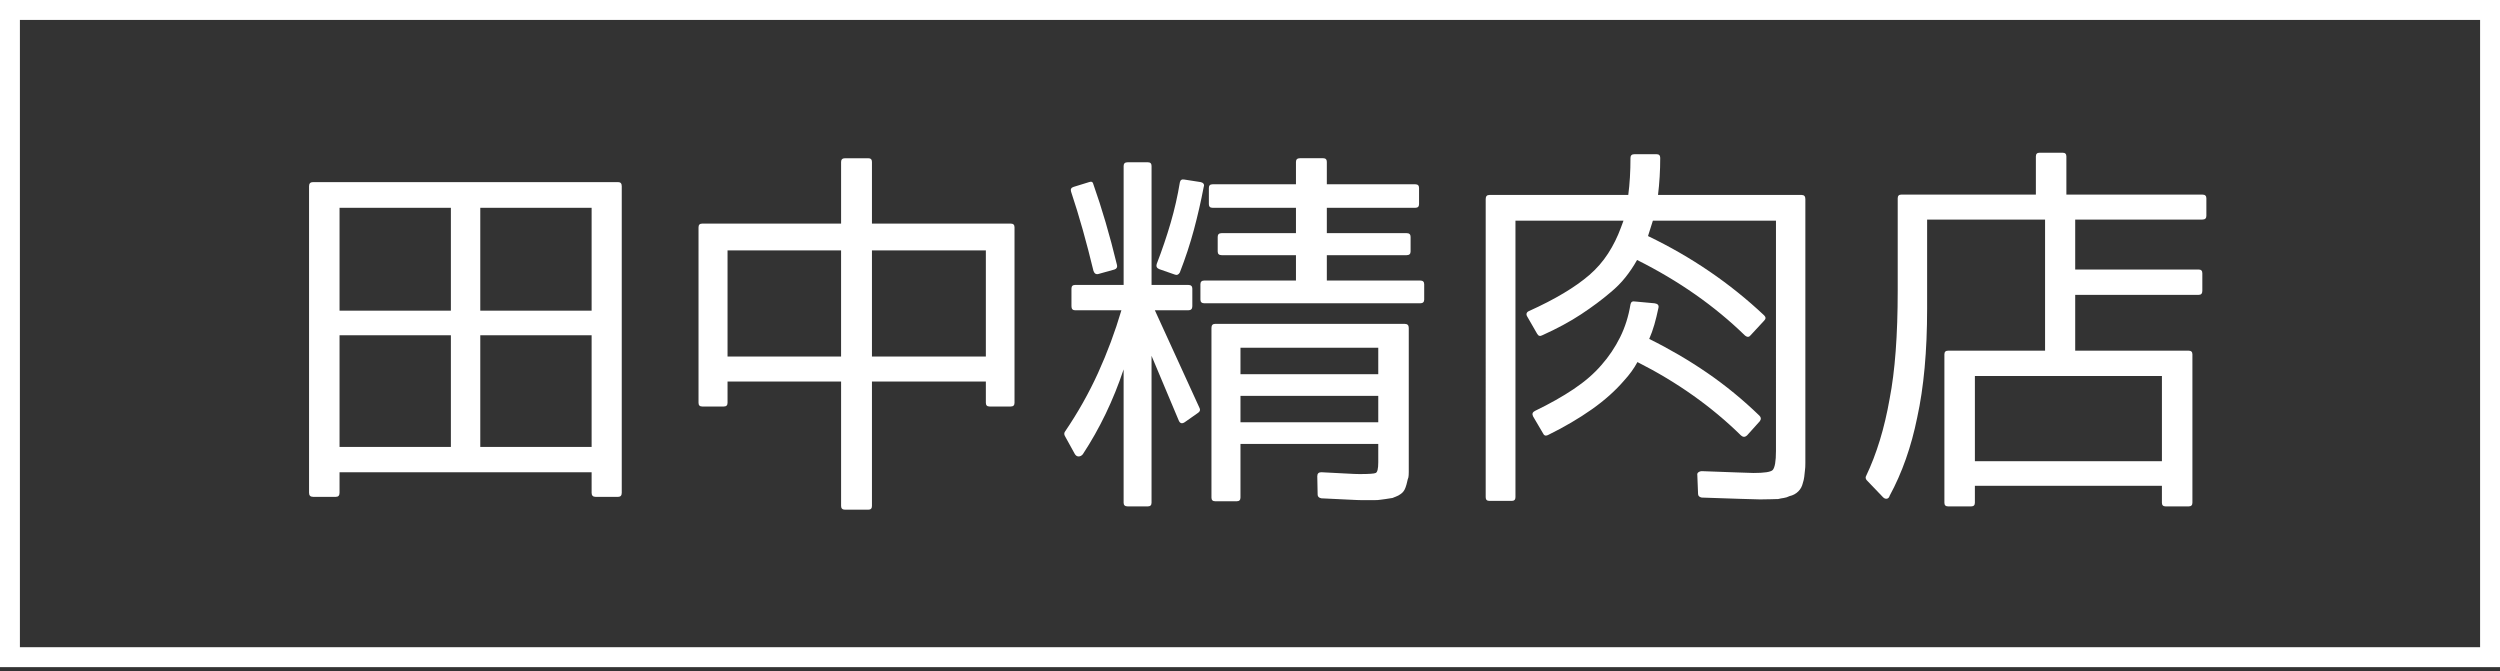 <?xml version="1.0" encoding="utf-8"?>
<!-- Generator: Adobe Illustrator 27.1.1, SVG Export Plug-In . SVG Version: 6.00 Build 0)  -->
<svg version="1.1" id="レイヤー_1" xmlns="http://www.w3.org/2000/svg" xmlns:xlink="http://www.w3.org/1999/xlink" x="0px"
	 y="0px" width="190px" height="51px" viewBox="0 0 190 51" enable-background="new 0 0 190 51" xml:space="preserve">
<rect x="0" y="0" width="190" height="51" fill="#333333" stroke="none"/>
<g>
	<path fill="#FFFFFF" d="M23.488,14.147c0-0.204,0.102-0.307,0.307-0.307h23.179c0.186,0,0.279,0.103,0.279,0.307v23.307
		c0,0.205-0.094,0.307-0.279,0.307H45.27c-0.205,0-0.307-0.102-0.307-0.307V35.89H25.805v1.563c0,0.205-0.093,0.307-0.279,0.307
		h-1.731c-0.205,0-0.307-0.102-0.307-0.307V14.147z M34.267,15.794h-8.462v7.815h8.462V15.794z M25.805,25.479v8.486h8.462v-8.486
		H25.805z M36.501,15.794v7.815h8.462v-7.815H36.501z M36.501,33.965h8.462v-8.486h-8.462V33.965z"/>
	<path fill="#FFFFFF" d="M63.922,28.996h-8.629v1.619c0,0.186-0.093,0.279-0.279,0.279h-1.647c-0.186,0-0.279-0.093-0.279-0.279
		V17.273c0-0.186,0.093-0.279,0.279-0.279h10.556v-4.689c0-0.186,0.102-0.279,0.307-0.279h1.759c0.186,0,0.279,0.093,0.279,0.279
		v4.689h10.556c0.186,0,0.279,0.094,0.279,0.279v13.342c0,0.186-0.094,0.279-0.279,0.279h-1.62c-0.186,0-0.279-0.093-0.279-0.279
		v-1.619h-8.657v9.462c0,0.186-0.094,0.279-0.279,0.279h-1.759c-0.205,0-0.307-0.094-0.307-0.279V28.996z M55.293,19.031v8.067
		h8.629v-8.067H55.293z M74.925,19.031h-8.657v8.067h8.657V19.031z"/>
	<path fill="#FFFFFF" d="M90.31,21.655c0.205,0,0.307,0.094,0.307,0.279v1.34c0,0.205-0.103,0.307-0.307,0.307h-2.541l3.407,7.452
		c0.056,0.131,0.018,0.242-0.112,0.335l-1.034,0.726c-0.205,0.131-0.354,0.084-0.447-0.139l-2.066-4.913v11.165
		c0,0.186-0.094,0.279-0.279,0.279h-1.536c-0.205,0-0.307-0.093-0.307-0.279V28.075c-0.782,2.344-1.816,4.494-3.1,6.448
		c-0.094,0.112-0.201,0.167-0.321,0.167c-0.121,0-0.219-0.065-0.293-0.196l-0.754-1.367c-0.056-0.112-0.056-0.214,0-0.307
		c0.987-1.451,1.829-2.944,2.527-4.48c0.698-1.535,1.289-3.121,1.773-4.759H81.71c-0.186,0-0.279-0.102-0.279-0.307v-1.34
		c0-0.186,0.093-0.279,0.279-0.279h3.686v-9.043c0-0.186,0.102-0.279,0.307-0.279h1.536c0.186,0,0.279,0.094,0.279,0.279v9.043
		H90.31z M82.771,13.84c0.186-0.074,0.297-0.009,0.335,0.195c0.317,0.893,0.623,1.847,0.921,2.861
		c0.298,1.014,0.587,2.099,0.866,3.252c0.037,0.167-0.028,0.279-0.196,0.335l-1.201,0.335c-0.186,0.056-0.317-0.018-0.391-0.223
		c-0.261-1.079-0.53-2.117-0.81-3.112c-0.279-0.995-0.578-1.968-0.894-2.917c-0.056-0.186,0.009-0.307,0.195-0.363L82.771,13.84z
		 M88.104,20.455c-0.186-0.074-0.251-0.205-0.195-0.391c0.409-1.061,0.763-2.103,1.061-3.126c0.297-1.023,0.53-2.046,0.698-3.07
		c0.037-0.186,0.149-0.26,0.335-0.223l1.256,0.196c0.093,0.019,0.163,0.061,0.21,0.125c0.046,0.065,0.051,0.145,0.014,0.237
		c-0.205,1.08-0.452,2.159-0.74,3.238c-0.289,1.079-0.647,2.168-1.075,3.266c-0.094,0.167-0.214,0.223-0.363,0.167L88.104,20.455z
		 M100.839,21.32h7.093c0.204,0,0.307,0.094,0.307,0.279v1.172c0,0.186-0.103,0.279-0.307,0.279H91.539
		c-0.205,0-0.307-0.093-0.307-0.279v-1.172c0-0.186,0.102-0.279,0.307-0.279h6.954v-1.926h-5.641c-0.205,0-0.307-0.093-0.307-0.279
		v-1.117c0-0.186,0.102-0.279,0.307-0.279h5.641v-1.926h-6.34c-0.186,0-0.279-0.093-0.279-0.279v-1.228
		c0-0.186,0.093-0.279,0.279-0.279h6.34v-1.703c0-0.186,0.102-0.279,0.306-0.279h1.76c0.186,0,0.28,0.093,0.28,0.279v1.703h6.73
		c0.185,0,0.279,0.093,0.279,0.279v1.228c0,0.186-0.094,0.279-0.279,0.279h-6.73v1.926h6.06c0.204,0,0.306,0.094,0.306,0.279v1.117
		c0,0.186-0.102,0.279-0.306,0.279h-6.06V21.32z M103.548,38.012c-0.205,0-0.568-0.014-1.089-0.042
		c-0.521-0.028-1.201-0.061-2.038-0.098c-0.186-0.037-0.28-0.13-0.28-0.279l-0.028-1.396c0-0.205,0.102-0.307,0.307-0.307
		c0.782,0.038,1.41,0.07,1.885,0.098c0.474,0.028,0.814,0.041,1.019,0.041c0.707,0,1.117-0.028,1.229-0.083
		c0.13-0.056,0.195-0.325,0.195-0.809v-1.396H94.276v4.075c0,0.186-0.093,0.279-0.279,0.279h-1.647
		c-0.187,0-0.279-0.093-0.279-0.279V24.921c0-0.204,0.093-0.307,0.279-0.307h14.409c0.205,0,0.307,0.103,0.307,0.307v10.216
		c0,0.298,0,0.54,0,0.726c0,0.186-0.01,0.325-0.028,0.418c-0.037,0.093-0.07,0.209-0.098,0.349c-0.028,0.14-0.07,0.283-0.126,0.433
		c-0.074,0.205-0.191,0.363-0.349,0.474c-0.159,0.112-0.368,0.214-0.629,0.307c-0.205,0.037-0.382,0.065-0.531,0.083
		s-0.288,0.037-0.418,0.056c-0.094,0.019-0.256,0.028-0.489,0.028C104.166,38.012,103.883,38.012,103.548,38.012z M94.276,28.438
		h10.472v-2.01H94.276V28.438z M94.276,30.084v2.01h10.472v-2.01H94.276z"/>
	<path fill="#FFFFFF" d="M125.898,11.719c0.186,0,0.279,0.094,0.279,0.279c0,0.968-0.056,1.908-0.168,2.819h10.919
		c0.186,0,0.279,0.103,0.279,0.307v19.147c0,0.373,0,0.679,0,0.921s-0.01,0.418-0.028,0.53c-0.019,0.186-0.038,0.358-0.056,0.516
		c-0.019,0.158-0.056,0.321-0.112,0.489c-0.056,0.241-0.168,0.447-0.335,0.614c-0.186,0.186-0.41,0.307-0.67,0.363
		c-0.149,0.074-0.293,0.121-0.433,0.14c-0.139,0.018-0.284,0.046-0.433,0.083h-0.056c-0.093,0-0.256,0.005-0.488,0.014
		c-0.233,0.009-0.507,0.014-0.824,0.014c-0.261,0-0.759-0.014-1.494-0.042c-0.736-0.028-1.717-0.061-2.946-0.098
		c-0.186-0.037-0.279-0.13-0.279-0.279l-0.056-1.423c-0.019-0.094,0.009-0.167,0.084-0.223c0.074-0.056,0.158-0.083,0.252-0.083
		c1.117,0.037,2.001,0.07,2.653,0.097c0.652,0.028,1.08,0.042,1.285,0.042c0.819,0,1.303-0.074,1.452-0.223
		c0.168-0.186,0.251-0.67,0.251-1.451V16.771h-9.355l-0.363,1.145v0.028c3.295,1.582,6.236,3.591,8.825,6.029
		c0.13,0.13,0.13,0.261,0,0.39l-1.034,1.117c-0.112,0.149-0.251,0.158-0.419,0.028c-2.309-2.251-5.045-4.168-8.21-5.75
		c-0.261,0.466-0.554,0.903-0.879,1.312c-0.326,0.409-0.703,0.791-1.131,1.144c-0.652,0.558-1.401,1.117-2.248,1.675
		c-0.847,0.558-1.829,1.088-2.946,1.591c-0.168,0.094-0.298,0.056-0.391-0.112l-0.754-1.312c-0.056-0.093-0.07-0.177-0.042-0.251
		c0.028-0.074,0.088-0.13,0.181-0.167c1.973-0.893,3.5-1.805,4.58-2.735c0.559-0.484,1.033-1.028,1.424-1.633
		c0.391-0.605,0.717-1.261,0.977-1.968l0.196-0.531h-8.21v21.018c0,0.186-0.094,0.279-0.279,0.279h-1.704
		c-0.186,0-0.279-0.094-0.279-0.279V15.124c0-0.205,0.093-0.307,0.279-0.307h10.556c0.112-0.837,0.168-1.777,0.168-2.819
		c0-0.186,0.102-0.279,0.307-0.279H125.898z M116.515,31.648c-0.093-0.186-0.046-0.325,0.14-0.418
		c1.117-0.54,2.099-1.093,2.946-1.661c0.847-0.567,1.55-1.177,2.109-1.828c0.559-0.633,1.028-1.33,1.41-2.094
		c0.381-0.762,0.647-1.6,0.796-2.512c0.037-0.186,0.149-0.261,0.335-0.223l1.508,0.139c0.242,0.038,0.335,0.158,0.279,0.363
		c-0.093,0.447-0.195,0.865-0.307,1.256c-0.112,0.391-0.243,0.753-0.391,1.088c1.545,0.763,3.016,1.624,4.412,2.582
		c1.396,0.959,2.718,2.043,3.966,3.252c0.13,0.131,0.14,0.27,0.028,0.419l-0.978,1.088c-0.149,0.131-0.298,0.131-0.447,0
		c-1.117-1.097-2.331-2.112-3.644-3.042c-1.312-0.93-2.722-1.777-4.231-2.54c-0.13,0.242-0.279,0.479-0.447,0.711
		c-0.168,0.233-0.354,0.461-0.559,0.684c-0.67,0.782-1.494,1.517-2.471,2.205c-0.978,0.689-2.09,1.34-3.337,1.954
		c-0.168,0.074-0.289,0.028-0.363-0.14L116.515,31.648z"/>
	<path fill="#FFFFFF" d="M157.045,11.886v2.903h10.332c0.205,0,0.307,0.093,0.307,0.279v1.34c0,0.186-0.103,0.279-0.307,0.279
		h-9.662v3.796h9.383c0.186,0,0.279,0.094,0.279,0.279v1.34c0,0.205-0.093,0.307-0.279,0.307h-9.383v4.242h8.629
		c0.186,0,0.279,0.094,0.279,0.279v11.276c0,0.186-0.094,0.279-0.279,0.279h-1.76c-0.186,0-0.279-0.093-0.279-0.279v-1.284h-14.214
		v1.284c0,0.186-0.093,0.279-0.279,0.279h-1.759c-0.186,0-0.279-0.093-0.279-0.279V26.931c0-0.186,0.093-0.279,0.279-0.279h7.372
		v-9.964h-8.964v6.783c0,3.219-0.252,5.973-0.754,8.262c-0.447,2.214-1.145,4.197-2.094,5.945c-0.038,0.13-0.107,0.205-0.21,0.223
		c-0.103,0.018-0.2-0.019-0.293-0.112l-1.257-1.312c-0.074-0.112-0.084-0.214-0.028-0.307c0.8-1.675,1.396-3.629,1.787-5.862
		c0.409-2.102,0.614-4.838,0.614-8.206v-7.034c0-0.186,0.093-0.279,0.279-0.279h10.221v-2.903c0-0.186,0.093-0.279,0.279-0.279
		h1.759C156.952,11.607,157.045,11.701,157.045,11.886z M150.092,28.578v6.475h14.214v-6.475H150.092z"/>
</g>
<path fill="#FFFFFF" d="M190,50.7H0V0h190V50.7z M1.513,49.188h186.974V1.513H1.513V49.188z"/>
</svg>
